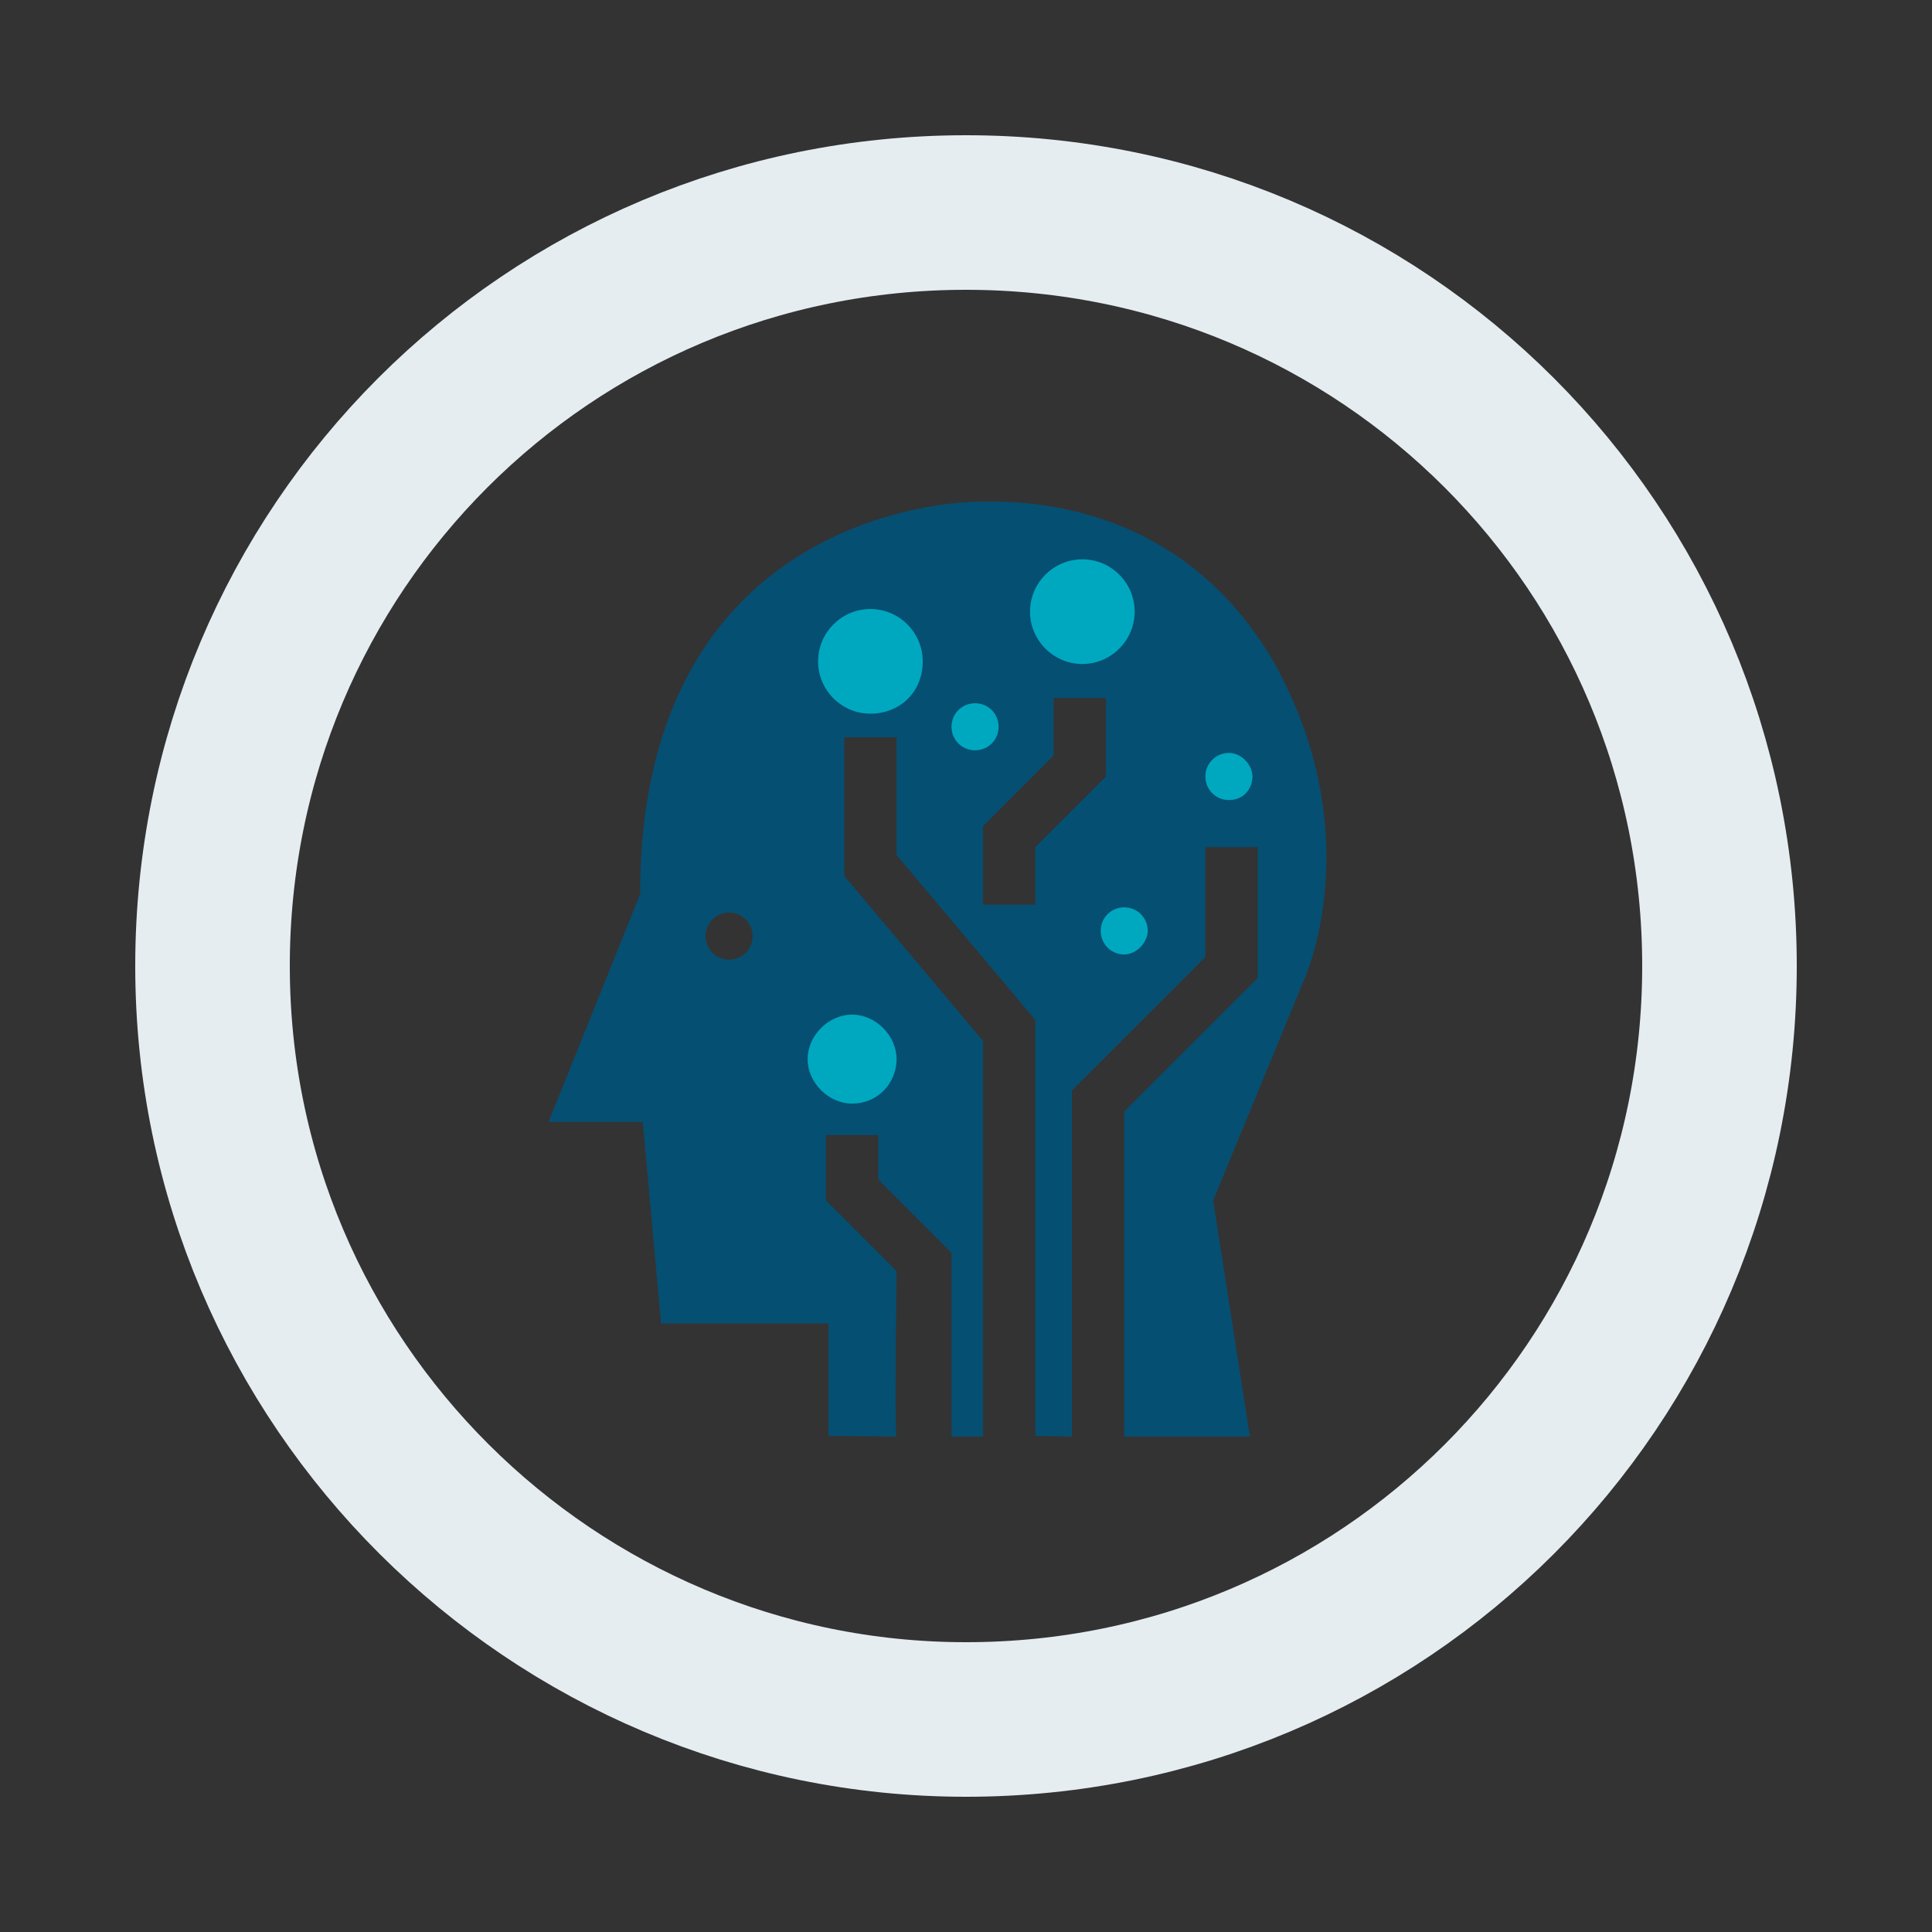 <?xml version="1.0" encoding="UTF-8"?>
<svg xmlns="http://www.w3.org/2000/svg" id="Ebene_1" viewBox="0 0 50 50">
  <rect x="0" y="0" width="50" height="50" fill="#333333" stroke="none"/>
  <path d="M25,44.5c10.8,0,19.5-8.7,19.5-19.5S35.8,5.5,25,5.5,5.5,14.2,5.5,25c0,10.8,8.8,19.5,19.5,19.5h0Z" fill="none" stroke="#e6edf1" stroke-miterlimit="10" stroke-width="4"></path>
  <path d="M28.621,20.096l-1.829,1.828v1.49h-1.354v-2.032l1.828-1.828v-1.49h1.355v2.032ZM19.478,24.227c0,.338-.27.609-.609.609-.339,0-.61-.271-.61-.609,0-.339.271-.61.61-.61.339,0,.609.271.609.61M32.955,17.116c-2.573-4.402-6.975-4.131-7.653-4.131,0,0-8.736-.068-8.736,10.158l-2.37,5.892h2.438l.474,5.214h4.334v2.913s1.817.016,1.761.016,0-4.283,0-4.283l-1.828-1.828v-1.693h1.354v1.151l1.896,1.896v4.757h.813v-10.242l-3.589-4.267v-3.589h1.354v3.047l3.589,4.267v10.768l.948.016v-8.956l3.454-3.454v-2.844h1.355v3.386l-3.454,3.454v8.414h3.251l-.949-6.111,2.371-5.757s1.693-3.724-.813-8.194" fill="#054f73"></path>
  <path d="M28.011,14.475c.745,0,1.354.609,1.354,1.354,0,.745-.609,1.355-1.354,1.355-.745,0-1.354-.61-1.354-1.355,0-.745.609-1.354,1.354-1.354" fill="#00a8bf"></path>
  <path d="M22.052,26.258c.609,0,1.151.542,1.151,1.151,0,.61-.474,1.152-1.151,1.152-.609,0-1.151-.542-1.151-1.152,0-.609.542-1.151,1.151-1.151" fill="#00a8bf"></path>
  <path d="M22.526,18.47c-.745,0-1.354-.609-1.354-1.354,0-.745.609-1.355,1.354-1.355.745,0,1.354.61,1.354,1.355,0,.812-.609,1.354-1.354,1.354" fill="#00a8bf"></path>
  <path d="M24.625,18.809c0-.339.271-.609.609-.609.339,0,.61.27.61.609,0,.339-.271.609-.61.609-.338,0-.609-.27-.609-.609" fill="#00a8bf"></path>
  <path d="M29.095,24.701c-.339,0-.609-.271-.609-.609,0-.339.27-.61.609-.61.339,0,.609.271.609.61,0,.27-.27.609-.609.609" fill="#00a8bf"></path>
  <path d="M31.804,20.705c-.339,0-.609-.271-.609-.609,0-.339.27-.61.609-.61.339,0,.609.32.609.61,0,.289-.203.609-.609.609" fill="#00a8bf"></path>
</svg>
